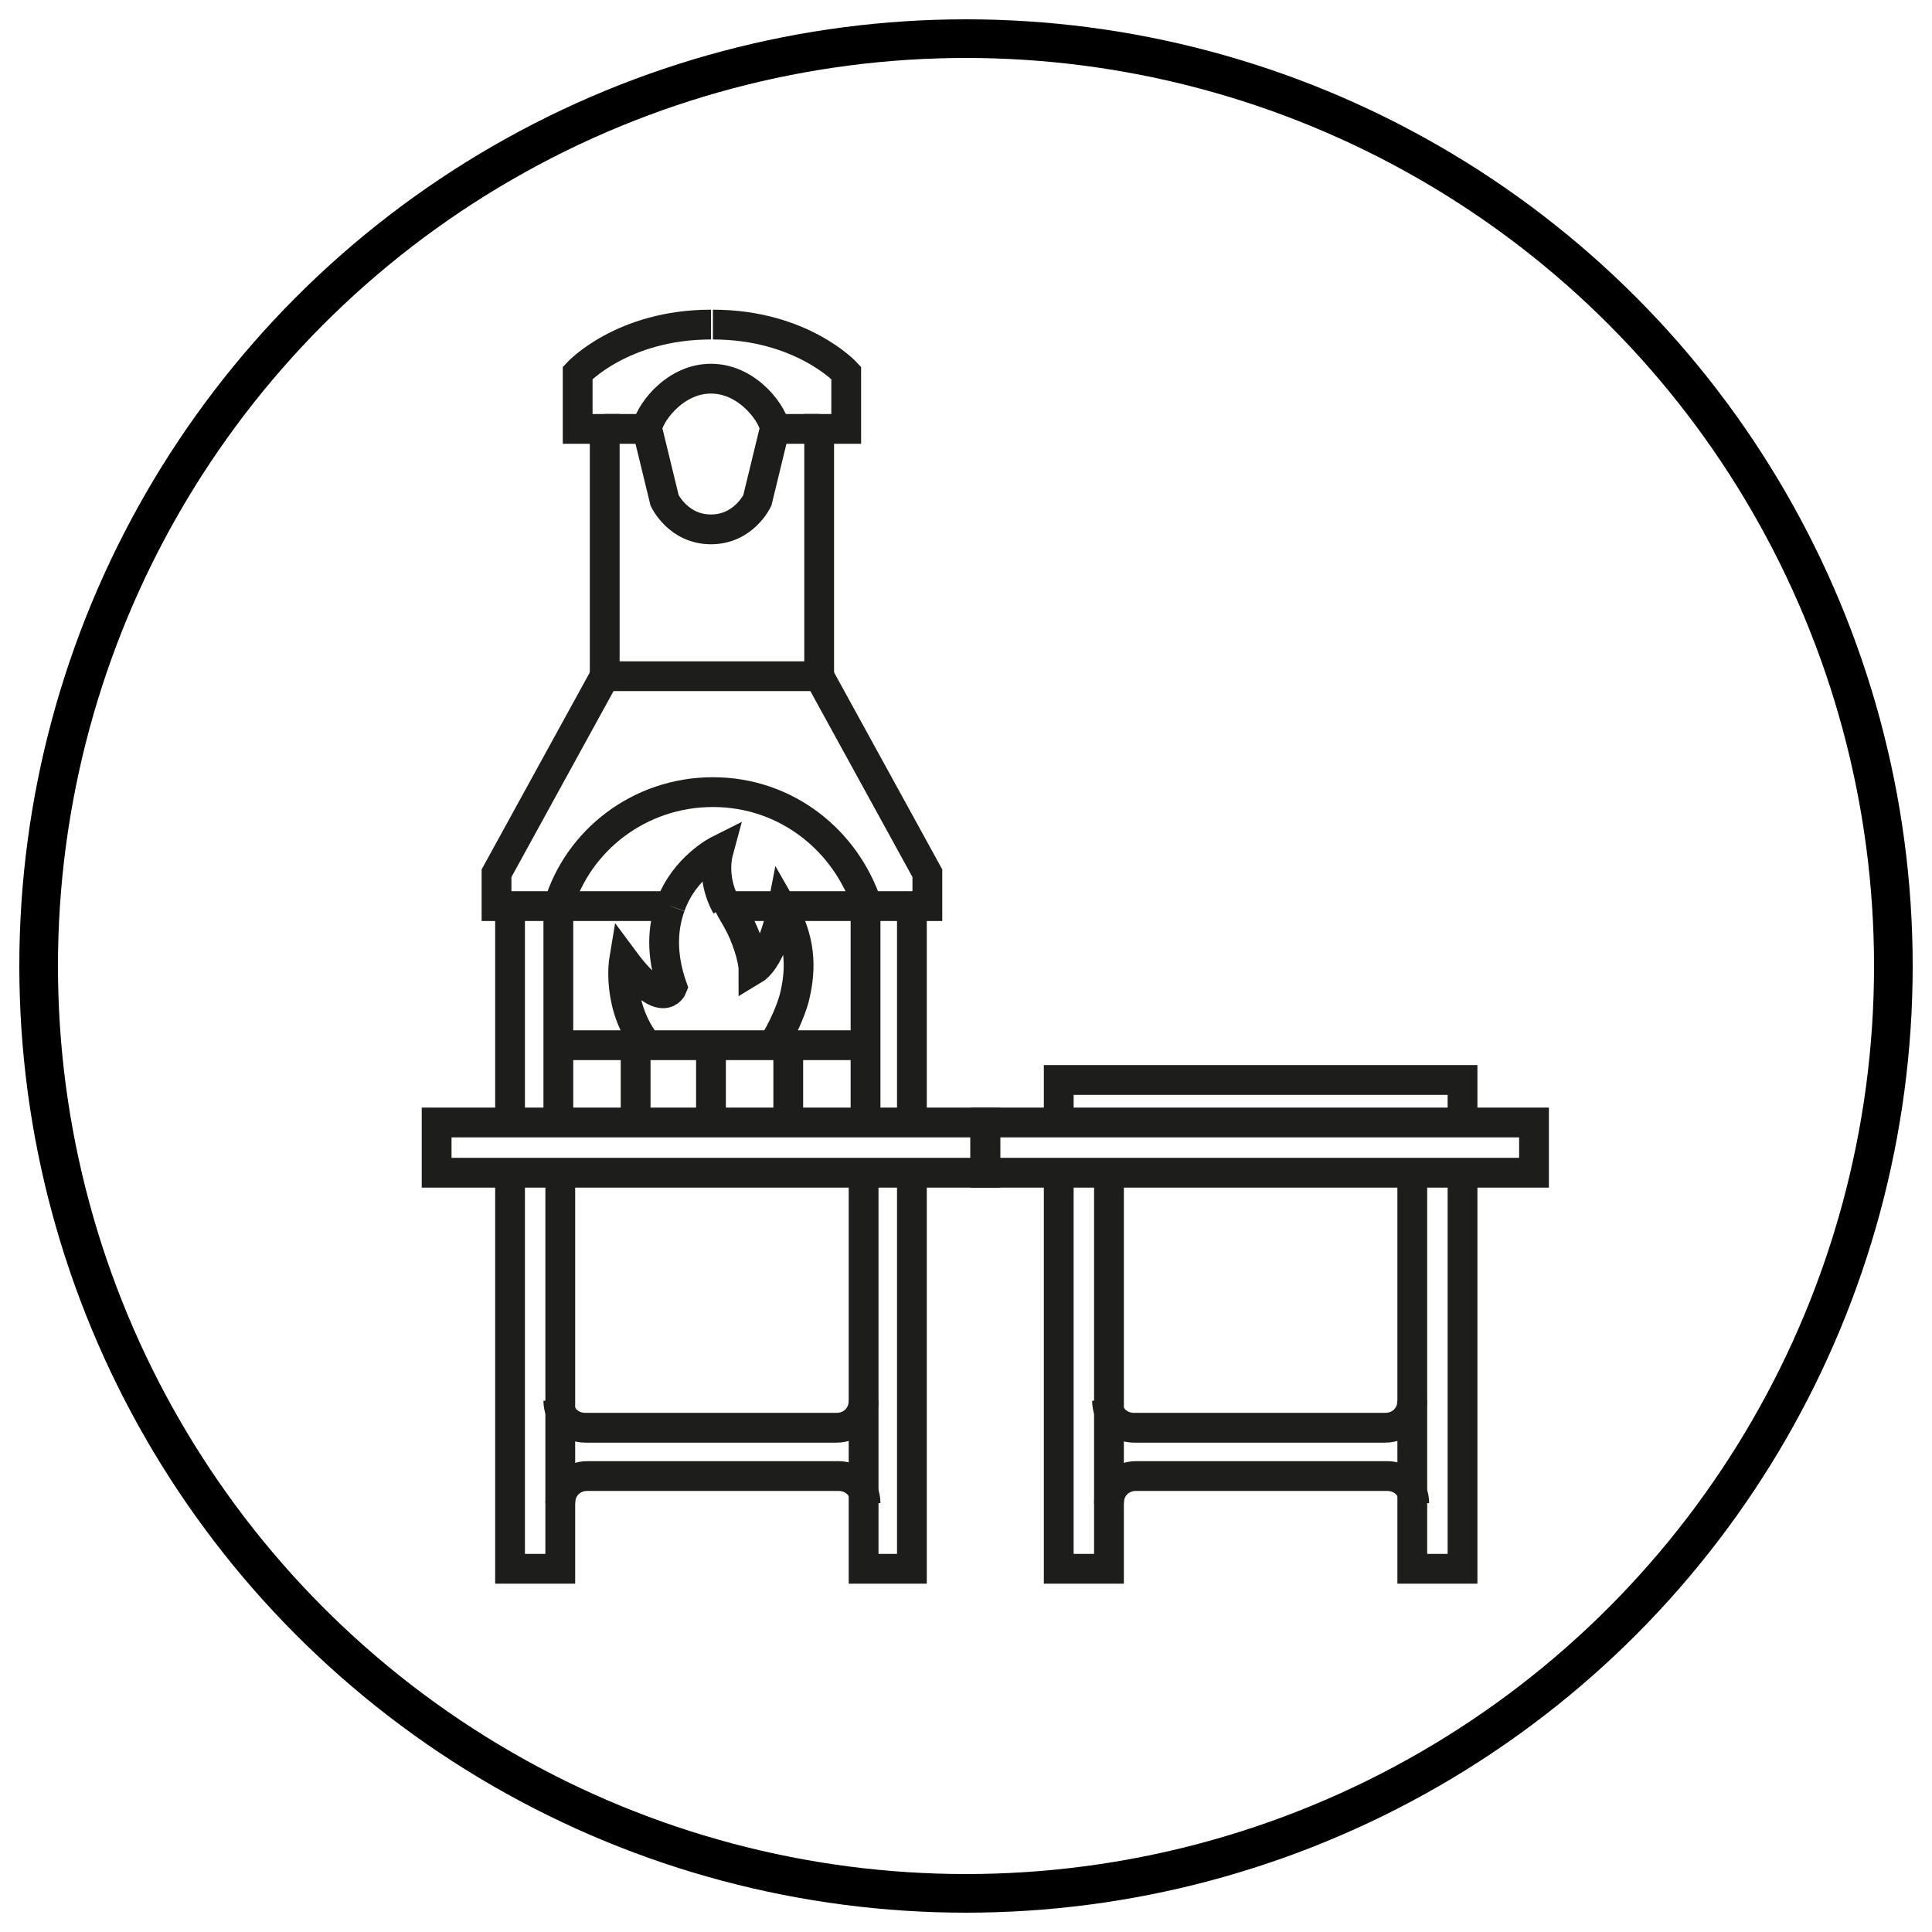 <?xml version="1.0" encoding="utf-8"?>
<!-- Generator: Adobe Illustrator 22.0.1, SVG Export Plug-In . SVG Version: 6.00 Build 0)  -->
<svg version="1.1" xmlns="http://www.w3.org/2000/svg" xmlns:xlink="http://www.w3.org/1999/xlink" x="0px" y="0px"
	 viewBox="0 0 100 100" style="enable-background:new 0 0 100 100;" xml:space="preserve">
<style type="text/css">
	.st0{fill:none;stroke:#000000;stroke-width:2;stroke-miterlimit:10;}
	.st1{fill:none;stroke:#1D1D1B;stroke-width:1.542;stroke-miterlimit:10;}
</style>
<g id="Layer_1">
	<g id="Layer_1_1_">
		<g>
			<circle class="st0" cx="50" cy="50" r="48"/>
		</g>
	</g>
</g>
<g id="Layer_3">
	<g>
		<g>
			<g>
				<rect x="22.6" y="58.1" class="st1" width="28.4" height="2.6"/>
				<polyline class="st1" points="34.7,46.9 26.4,46.9 26.4,58.1 				"/>
				<polyline class="st1" points="47.2,58.1 47.2,46.9 37.6,46.9 				"/>
				<line class="st1" x1="28.9" y1="46.9" x2="28.9" y2="58.1"/>
				<line class="st1" x1="44.8" y1="46.9" x2="44.8" y2="58.1"/>
				<line class="st1" x1="28.9" y1="54.1" x2="44.8" y2="54.1"/>
				<line class="st1" x1="40.8" y1="54.1" x2="40.8" y2="58.1"/>
				<line class="st1" x1="32.9" y1="54.1" x2="32.9" y2="58.1"/>
				<line class="st1" x1="36.8" y1="54.1" x2="36.8" y2="58.1"/>
				<polyline class="st1" points="26.4,60.7 26.4,81.2 29,81.2 29,60.7 				"/>
				<polyline class="st1" points="44.7,60.7 44.7,81.2 47.2,81.2 47.2,60.7 				"/>
				<path class="st1" d="M44.7,72.5c0,0.8-0.6,1.4-1.4,1.4h-13c-0.8,0-1.4-0.6-1.4-1.4"/>
				<path class="st1" d="M29,77.8c0-0.8,0.6-1.4,1.4-1.4h13c0.8,0,1.4,0.6,1.4,1.4"/>
				<path class="st1" d="M28.9,46.9c1-3.4,4.2-5.9,8-5.9c3.8,0,6.9,2.5,8,5.9"/>
				<g>
					<path class="st1" d="M31.3,35V22.2h-1.4v-2.9c0,0,2.3-2.5,6.9-2.5"/>
					<path class="st1" d="M36.8,19.6c-2,0-3.3,2-3.3,2.6l0.9,3.7c0,0,0.7,1.5,2.4,1.5"/>
					<line class="st1" x1="31.3" y1="22.2" x2="33.6" y2="22.2"/>
				</g>
				<g>
					<path class="st1" d="M42.4,35V22.2h1.4v-2.9c0,0-2.3-2.5-6.9-2.5"/>
					<path class="st1" d="M36.8,19.6c2,0,3.3,2,3.3,2.6l-0.9,3.7c0,0-0.7,1.5-2.4,1.5"/>
					<line class="st1" x1="42.4" y1="22.2" x2="40.1" y2="22.2"/>
				</g>
				<polyline class="st1" points="47.2,46.9 48,46.9 48,45.2 42.4,35 31.3,35 25.7,45.2 25.7,46.9 26.4,46.9 				"/>
			</g>
			<g>
				<path class="st1" d="M34.7,46.9c-0.4,1.1-0.5,2.5,0.1,4.2c0,0-0.5,1.3-2.5-1.4c0,0-0.4,2.4,1.2,4.4"/>
				<path class="st1" d="M37.6,46.9c-0.4-0.7-0.7-1.8-0.4-2.9c0,0-1.8,0.9-2.5,2.9"/>
				<path class="st1" d="M40,54.1c0.5-0.8,0.9-1.7,1.1-2.4c0.3-1.2,0.5-2.8-0.6-4.7c0,0-0.5,2.6-1.5,3.2c0-0.6-0.4-1.8-0.8-2.5
					c-0.1-0.2-0.3-0.5-0.5-0.9"/>
			</g>
		</g>
		<g>
			<g>
				<rect x="51" y="58.1" class="st1" width="28.4" height="2.6"/>
				<polyline class="st1" points="54.8,60.7 54.8,81.2 57.4,81.2 57.4,60.7 				"/>
				<polyline class="st1" points="73.1,60.7 73.1,81.2 75.7,81.2 75.7,60.7 				"/>
				<path class="st1" d="M73.1,72.5c0,0.8-0.6,1.4-1.4,1.4h-13c-0.8,0-1.4-0.6-1.4-1.4"/>
				<path class="st1" d="M57.4,77.8c0-0.8,0.6-1.4,1.4-1.4h13c0.8,0,1.4,0.6,1.4,1.4"/>
			</g>
		</g>
		<polyline class="st1" points="54.8,58.1 54.8,55.9 75.7,55.9 75.7,58.1 		"/>
	</g>
</g>
</svg>
